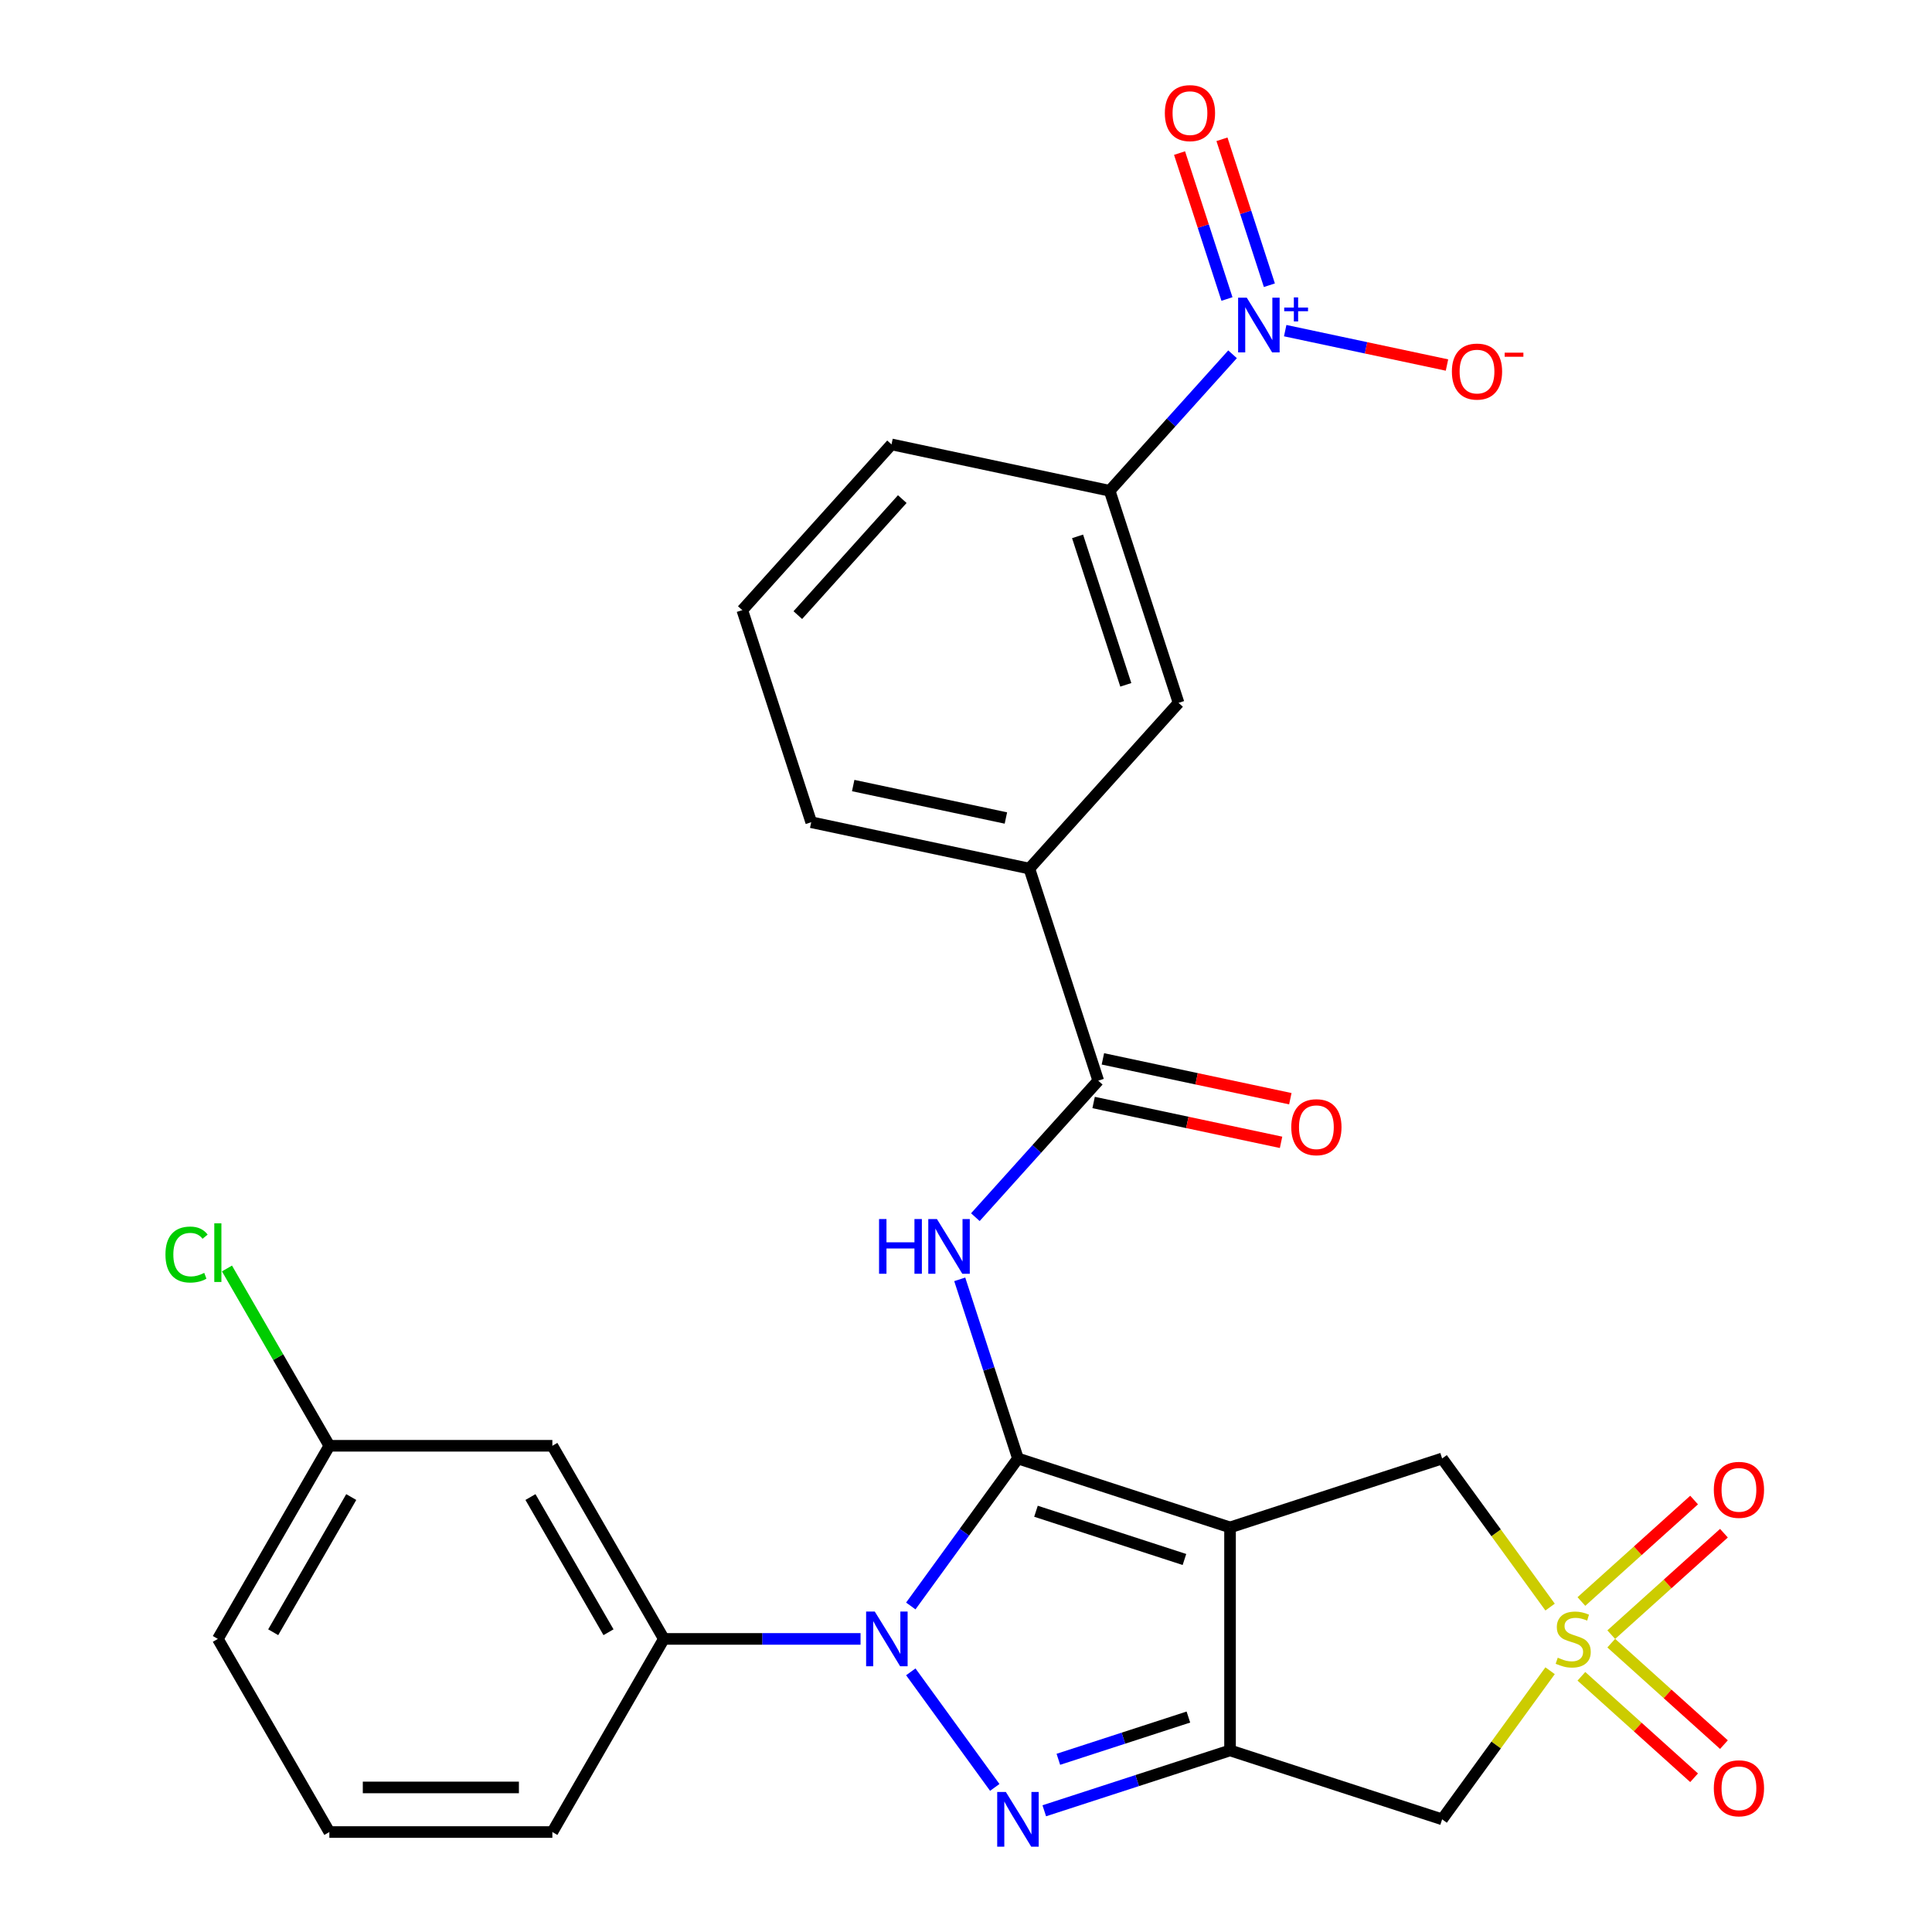 <?xml version='1.0' encoding='iso-8859-1'?>
<svg version='1.1' baseProfile='full'
              xmlns='http://www.w3.org/2000/svg'
                      xmlns:rdkit='http://www.rdkit.org/xml'
                      xmlns:xlink='http://www.w3.org/1999/xlink'
                  xml:space='preserve'
width='1000px' height='1000px' viewBox='0 0 1000 1000'>
<!-- END OF HEADER -->
<rect style='opacity:1.0;fill:#FFFFFF;stroke:none' width='1000' height='1000' x='0' y='0'> </rect>
<path class='bond-0' d='M 526.888,754.915 L 636.666,790.584' style='fill:none;fill-rule:evenodd;stroke:#000000;stroke-width:6px;stroke-linecap:butt;stroke-linejoin:miter;stroke-opacity:1' />
<path class='bond-0' d='M 536.221,782.221 L 613.065,807.189' style='fill:none;fill-rule:evenodd;stroke:#000000;stroke-width:6px;stroke-linecap:butt;stroke-linejoin:miter;stroke-opacity:1' />
<path class='bond-1' d='M 526.888,754.915 L 499.157,793.083' style='fill:none;fill-rule:evenodd;stroke:#000000;stroke-width:6px;stroke-linecap:butt;stroke-linejoin:miter;stroke-opacity:1' />
<path class='bond-1' d='M 499.157,793.083 L 471.426,831.252' style='fill:none;fill-rule:evenodd;stroke:#0000FF;stroke-width:6px;stroke-linecap:butt;stroke-linejoin:miter;stroke-opacity:1' />
<path class='bond-5' d='M 526.888,754.915 L 511.823,708.549' style='fill:none;fill-rule:evenodd;stroke:#000000;stroke-width:6px;stroke-linecap:butt;stroke-linejoin:miter;stroke-opacity:1' />
<path class='bond-5' d='M 511.823,708.549 L 496.757,662.183' style='fill:none;fill-rule:evenodd;stroke:#0000FF;stroke-width:6px;stroke-linecap:butt;stroke-linejoin:miter;stroke-opacity:1' />
<path class='bond-2' d='M 636.666,790.584 L 636.666,906.011' style='fill:none;fill-rule:evenodd;stroke:#000000;stroke-width:6px;stroke-linecap:butt;stroke-linejoin:miter;stroke-opacity:1' />
<path class='bond-9' d='M 636.666,790.584 L 746.444,754.915' style='fill:none;fill-rule:evenodd;stroke:#000000;stroke-width:6px;stroke-linecap:butt;stroke-linejoin:miter;stroke-opacity:1' />
<path class='bond-3' d='M 471.426,865.343 L 514.886,925.161' style='fill:none;fill-rule:evenodd;stroke:#0000FF;stroke-width:6px;stroke-linecap:butt;stroke-linejoin:miter;stroke-opacity:1' />
<path class='bond-10' d='M 445.416,848.298 L 394.515,848.298' style='fill:none;fill-rule:evenodd;stroke:#0000FF;stroke-width:6px;stroke-linecap:butt;stroke-linejoin:miter;stroke-opacity:1' />
<path class='bond-10' d='M 394.515,848.298 L 343.614,848.298' style='fill:none;fill-rule:evenodd;stroke:#000000;stroke-width:6px;stroke-linecap:butt;stroke-linejoin:miter;stroke-opacity:1' />
<path class='bond-7' d='M 636.666,906.011 L 746.444,941.68' style='fill:none;fill-rule:evenodd;stroke:#000000;stroke-width:6px;stroke-linecap:butt;stroke-linejoin:miter;stroke-opacity:1' />
<path class='bond-28' d='M 636.666,906.011 L 588.59,921.632' style='fill:none;fill-rule:evenodd;stroke:#000000;stroke-width:6px;stroke-linecap:butt;stroke-linejoin:miter;stroke-opacity:1' />
<path class='bond-28' d='M 588.59,921.632 L 540.514,937.253' style='fill:none;fill-rule:evenodd;stroke:#0000FF;stroke-width:6px;stroke-linecap:butt;stroke-linejoin:miter;stroke-opacity:1' />
<path class='bond-28' d='M 615.109,888.742 L 581.456,899.677' style='fill:none;fill-rule:evenodd;stroke:#000000;stroke-width:6px;stroke-linecap:butt;stroke-linejoin:miter;stroke-opacity:1' />
<path class='bond-28' d='M 581.456,899.677 L 547.803,910.611' style='fill:none;fill-rule:evenodd;stroke:#0000FF;stroke-width:6px;stroke-linecap:butt;stroke-linejoin:miter;stroke-opacity:1' />
<path class='bond-4' d='M 802.325,831.828 L 774.384,793.372' style='fill:none;fill-rule:evenodd;stroke:#CCCC00;stroke-width:6px;stroke-linecap:butt;stroke-linejoin:miter;stroke-opacity:1' />
<path class='bond-4' d='M 774.384,793.372 L 746.444,754.915' style='fill:none;fill-rule:evenodd;stroke:#000000;stroke-width:6px;stroke-linecap:butt;stroke-linejoin:miter;stroke-opacity:1' />
<path class='bond-13' d='M 833.98,846.102 L 863.145,819.841' style='fill:none;fill-rule:evenodd;stroke:#CCCC00;stroke-width:6px;stroke-linecap:butt;stroke-linejoin:miter;stroke-opacity:1' />
<path class='bond-13' d='M 863.145,819.841 L 892.31,793.581' style='fill:none;fill-rule:evenodd;stroke:#FF0000;stroke-width:6px;stroke-linecap:butt;stroke-linejoin:miter;stroke-opacity:1' />
<path class='bond-13' d='M 818.532,828.946 L 847.698,802.685' style='fill:none;fill-rule:evenodd;stroke:#CCCC00;stroke-width:6px;stroke-linecap:butt;stroke-linejoin:miter;stroke-opacity:1' />
<path class='bond-13' d='M 847.698,802.685 L 876.863,776.425' style='fill:none;fill-rule:evenodd;stroke:#FF0000;stroke-width:6px;stroke-linecap:butt;stroke-linejoin:miter;stroke-opacity:1' />
<path class='bond-14' d='M 818.532,867.649 L 847.698,893.91' style='fill:none;fill-rule:evenodd;stroke:#CCCC00;stroke-width:6px;stroke-linecap:butt;stroke-linejoin:miter;stroke-opacity:1' />
<path class='bond-14' d='M 847.698,893.91 L 876.863,920.17' style='fill:none;fill-rule:evenodd;stroke:#FF0000;stroke-width:6px;stroke-linecap:butt;stroke-linejoin:miter;stroke-opacity:1' />
<path class='bond-14' d='M 833.98,850.494 L 863.145,876.754' style='fill:none;fill-rule:evenodd;stroke:#CCCC00;stroke-width:6px;stroke-linecap:butt;stroke-linejoin:miter;stroke-opacity:1' />
<path class='bond-14' d='M 863.145,876.754 L 892.31,903.015' style='fill:none;fill-rule:evenodd;stroke:#FF0000;stroke-width:6px;stroke-linecap:butt;stroke-linejoin:miter;stroke-opacity:1' />
<path class='bond-29' d='M 802.325,864.767 L 774.384,903.224' style='fill:none;fill-rule:evenodd;stroke:#CCCC00;stroke-width:6px;stroke-linecap:butt;stroke-linejoin:miter;stroke-opacity:1' />
<path class='bond-29' d='M 774.384,903.224 L 746.444,941.68' style='fill:none;fill-rule:evenodd;stroke:#000000;stroke-width:6px;stroke-linecap:butt;stroke-linejoin:miter;stroke-opacity:1' />
<path class='bond-8' d='M 504.845,630.004 L 536.65,594.681' style='fill:none;fill-rule:evenodd;stroke:#0000FF;stroke-width:6px;stroke-linecap:butt;stroke-linejoin:miter;stroke-opacity:1' />
<path class='bond-8' d='M 536.65,594.681 L 568.455,559.358' style='fill:none;fill-rule:evenodd;stroke:#000000;stroke-width:6px;stroke-linecap:butt;stroke-linejoin:miter;stroke-opacity:1' />
<path class='bond-6' d='M 637.963,183.376 L 606.158,218.699' style='fill:none;fill-rule:evenodd;stroke:#0000FF;stroke-width:6px;stroke-linecap:butt;stroke-linejoin:miter;stroke-opacity:1' />
<path class='bond-6' d='M 606.158,218.699 L 574.353,254.022' style='fill:none;fill-rule:evenodd;stroke:#000000;stroke-width:6px;stroke-linecap:butt;stroke-linejoin:miter;stroke-opacity:1' />
<path class='bond-17' d='M 665.215,171.139 L 707.085,180.039' style='fill:none;fill-rule:evenodd;stroke:#0000FF;stroke-width:6px;stroke-linecap:butt;stroke-linejoin:miter;stroke-opacity:1' />
<path class='bond-17' d='M 707.085,180.039 L 748.956,188.939' style='fill:none;fill-rule:evenodd;stroke:#FF0000;stroke-width:6px;stroke-linecap:butt;stroke-linejoin:miter;stroke-opacity:1' />
<path class='bond-18' d='M 657.028,147.63 L 644.757,109.863' style='fill:none;fill-rule:evenodd;stroke:#0000FF;stroke-width:6px;stroke-linecap:butt;stroke-linejoin:miter;stroke-opacity:1' />
<path class='bond-18' d='M 644.757,109.863 L 632.485,72.096' style='fill:none;fill-rule:evenodd;stroke:#FF0000;stroke-width:6px;stroke-linecap:butt;stroke-linejoin:miter;stroke-opacity:1' />
<path class='bond-18' d='M 635.073,154.764 L 622.801,116.997' style='fill:none;fill-rule:evenodd;stroke:#0000FF;stroke-width:6px;stroke-linecap:butt;stroke-linejoin:miter;stroke-opacity:1' />
<path class='bond-18' d='M 622.801,116.997 L 610.53,79.23' style='fill:none;fill-rule:evenodd;stroke:#FF0000;stroke-width:6px;stroke-linecap:butt;stroke-linejoin:miter;stroke-opacity:1' />
<path class='bond-12' d='M 568.455,559.358 L 532.786,449.58' style='fill:none;fill-rule:evenodd;stroke:#000000;stroke-width:6px;stroke-linecap:butt;stroke-linejoin:miter;stroke-opacity:1' />
<path class='bond-19' d='M 566.055,570.648 L 614.565,580.959' style='fill:none;fill-rule:evenodd;stroke:#000000;stroke-width:6px;stroke-linecap:butt;stroke-linejoin:miter;stroke-opacity:1' />
<path class='bond-19' d='M 614.565,580.959 L 663.074,591.27' style='fill:none;fill-rule:evenodd;stroke:#FF0000;stroke-width:6px;stroke-linecap:butt;stroke-linejoin:miter;stroke-opacity:1' />
<path class='bond-19' d='M 570.855,548.067 L 619.364,558.378' style='fill:none;fill-rule:evenodd;stroke:#000000;stroke-width:6px;stroke-linecap:butt;stroke-linejoin:miter;stroke-opacity:1' />
<path class='bond-19' d='M 619.364,558.378 L 667.874,568.689' style='fill:none;fill-rule:evenodd;stroke:#FF0000;stroke-width:6px;stroke-linecap:butt;stroke-linejoin:miter;stroke-opacity:1' />
<path class='bond-16' d='M 343.614,848.298 L 285.9,748.335' style='fill:none;fill-rule:evenodd;stroke:#000000;stroke-width:6px;stroke-linecap:butt;stroke-linejoin:miter;stroke-opacity:1' />
<path class='bond-16' d='M 314.964,844.846 L 274.565,774.872' style='fill:none;fill-rule:evenodd;stroke:#000000;stroke-width:6px;stroke-linecap:butt;stroke-linejoin:miter;stroke-opacity:1' />
<path class='bond-22' d='M 343.614,848.298 L 285.9,948.261' style='fill:none;fill-rule:evenodd;stroke:#000000;stroke-width:6px;stroke-linecap:butt;stroke-linejoin:miter;stroke-opacity:1' />
<path class='bond-11' d='M 574.353,254.022 L 610.022,363.8' style='fill:none;fill-rule:evenodd;stroke:#000000;stroke-width:6px;stroke-linecap:butt;stroke-linejoin:miter;stroke-opacity:1' />
<path class='bond-11' d='M 557.748,277.623 L 582.716,354.467' style='fill:none;fill-rule:evenodd;stroke:#000000;stroke-width:6px;stroke-linecap:butt;stroke-linejoin:miter;stroke-opacity:1' />
<path class='bond-31' d='M 574.353,254.022 L 461.448,230.024' style='fill:none;fill-rule:evenodd;stroke:#000000;stroke-width:6px;stroke-linecap:butt;stroke-linejoin:miter;stroke-opacity:1' />
<path class='bond-15' d='M 532.786,449.58 L 610.022,363.8' style='fill:none;fill-rule:evenodd;stroke:#000000;stroke-width:6px;stroke-linecap:butt;stroke-linejoin:miter;stroke-opacity:1' />
<path class='bond-24' d='M 532.786,449.58 L 419.881,425.581' style='fill:none;fill-rule:evenodd;stroke:#000000;stroke-width:6px;stroke-linecap:butt;stroke-linejoin:miter;stroke-opacity:1' />
<path class='bond-24' d='M 520.65,423.399 L 441.616,406.6' style='fill:none;fill-rule:evenodd;stroke:#000000;stroke-width:6px;stroke-linecap:butt;stroke-linejoin:miter;stroke-opacity:1' />
<path class='bond-20' d='M 285.9,748.335 L 170.473,748.335' style='fill:none;fill-rule:evenodd;stroke:#000000;stroke-width:6px;stroke-linecap:butt;stroke-linejoin:miter;stroke-opacity:1' />
<path class='bond-21' d='M 170.473,748.335 L 143.979,702.446' style='fill:none;fill-rule:evenodd;stroke:#000000;stroke-width:6px;stroke-linecap:butt;stroke-linejoin:miter;stroke-opacity:1' />
<path class='bond-21' d='M 143.979,702.446 L 117.485,656.557' style='fill:none;fill-rule:evenodd;stroke:#00CC00;stroke-width:6px;stroke-linecap:butt;stroke-linejoin:miter;stroke-opacity:1' />
<path class='bond-30' d='M 170.473,748.335 L 112.759,848.298' style='fill:none;fill-rule:evenodd;stroke:#000000;stroke-width:6px;stroke-linecap:butt;stroke-linejoin:miter;stroke-opacity:1' />
<path class='bond-30' d='M 181.808,774.872 L 141.409,844.846' style='fill:none;fill-rule:evenodd;stroke:#000000;stroke-width:6px;stroke-linecap:butt;stroke-linejoin:miter;stroke-opacity:1' />
<path class='bond-26' d='M 285.9,948.261 L 170.473,948.261' style='fill:none;fill-rule:evenodd;stroke:#000000;stroke-width:6px;stroke-linecap:butt;stroke-linejoin:miter;stroke-opacity:1' />
<path class='bond-26' d='M 268.586,925.175 L 187.787,925.175' style='fill:none;fill-rule:evenodd;stroke:#000000;stroke-width:6px;stroke-linecap:butt;stroke-linejoin:miter;stroke-opacity:1' />
<path class='bond-23' d='M 461.448,230.024 L 384.212,315.803' style='fill:none;fill-rule:evenodd;stroke:#000000;stroke-width:6px;stroke-linecap:butt;stroke-linejoin:miter;stroke-opacity:1' />
<path class='bond-23' d='M 467.018,258.338 L 412.953,318.383' style='fill:none;fill-rule:evenodd;stroke:#000000;stroke-width:6px;stroke-linecap:butt;stroke-linejoin:miter;stroke-opacity:1' />
<path class='bond-25' d='M 419.881,425.581 L 384.212,315.803' style='fill:none;fill-rule:evenodd;stroke:#000000;stroke-width:6px;stroke-linecap:butt;stroke-linejoin:miter;stroke-opacity:1' />
<path class='bond-27' d='M 170.473,948.261 L 112.759,848.298' style='fill:none;fill-rule:evenodd;stroke:#000000;stroke-width:6px;stroke-linecap:butt;stroke-linejoin:miter;stroke-opacity:1' />
<path  class='atom-2' d='M 452.781 834.138
L 462.061 849.138
Q 462.981 850.618, 464.461 853.298
Q 465.941 855.978, 466.021 856.138
L 466.021 834.138
L 469.781 834.138
L 469.781 862.458
L 465.901 862.458
L 455.941 846.058
Q 454.781 844.138, 453.541 841.938
Q 452.341 839.738, 451.981 839.058
L 451.981 862.458
L 448.301 862.458
L 448.301 834.138
L 452.781 834.138
' fill='#0000FF'/>
<path  class='atom-4' d='M 520.628 927.52
L 529.908 942.52
Q 530.828 944, 532.308 946.68
Q 533.788 949.36, 533.868 949.52
L 533.868 927.52
L 537.628 927.52
L 537.628 955.84
L 533.748 955.84
L 523.788 939.44
Q 522.628 937.52, 521.388 935.32
Q 520.188 933.12, 519.828 932.44
L 519.828 955.84
L 516.148 955.84
L 516.148 927.52
L 520.628 927.52
' fill='#0000FF'/>
<path  class='atom-5' d='M 806.29 858.018
Q 806.61 858.138, 807.93 858.698
Q 809.25 859.258, 810.69 859.618
Q 812.17 859.938, 813.61 859.938
Q 816.29 859.938, 817.85 858.658
Q 819.41 857.338, 819.41 855.058
Q 819.41 853.498, 818.61 852.538
Q 817.85 851.578, 816.65 851.058
Q 815.45 850.538, 813.45 849.938
Q 810.93 849.178, 809.41 848.458
Q 807.93 847.738, 806.85 846.218
Q 805.81 844.698, 805.81 842.138
Q 805.81 838.578, 808.21 836.378
Q 810.65 834.178, 815.45 834.178
Q 818.73 834.178, 822.45 835.738
L 821.53 838.818
Q 818.13 837.418, 815.57 837.418
Q 812.81 837.418, 811.29 838.578
Q 809.77 839.698, 809.81 841.658
Q 809.81 843.178, 810.57 844.098
Q 811.37 845.018, 812.49 845.538
Q 813.65 846.058, 815.57 846.658
Q 818.13 847.458, 819.65 848.258
Q 821.17 849.058, 822.25 850.698
Q 823.37 852.298, 823.37 855.058
Q 823.37 858.978, 820.73 861.098
Q 818.13 863.178, 813.77 863.178
Q 811.25 863.178, 809.33 862.618
Q 807.45 862.098, 805.21 861.178
L 806.29 858.018
' fill='#CCCC00'/>
<path  class='atom-6' d='M 454.999 630.977
L 458.839 630.977
L 458.839 643.017
L 473.319 643.017
L 473.319 630.977
L 477.159 630.977
L 477.159 659.297
L 473.319 659.297
L 473.319 646.217
L 458.839 646.217
L 458.839 659.297
L 454.999 659.297
L 454.999 630.977
' fill='#0000FF'/>
<path  class='atom-6' d='M 484.959 630.977
L 494.239 645.977
Q 495.159 647.457, 496.639 650.137
Q 498.119 652.817, 498.199 652.977
L 498.199 630.977
L 501.959 630.977
L 501.959 659.297
L 498.079 659.297
L 488.119 642.897
Q 486.959 640.977, 485.719 638.777
Q 484.519 636.577, 484.159 635.897
L 484.159 659.297
L 480.479 659.297
L 480.479 630.977
L 484.959 630.977
' fill='#0000FF'/>
<path  class='atom-7' d='M 645.329 154.083
L 654.609 169.083
Q 655.529 170.563, 657.009 173.243
Q 658.489 175.923, 658.569 176.083
L 658.569 154.083
L 662.329 154.083
L 662.329 182.403
L 658.449 182.403
L 648.489 166.003
Q 647.329 164.083, 646.089 161.883
Q 644.889 159.683, 644.529 159.003
L 644.529 182.403
L 640.849 182.403
L 640.849 154.083
L 645.329 154.083
' fill='#0000FF'/>
<path  class='atom-7' d='M 664.705 159.188
L 669.694 159.188
L 669.694 153.934
L 671.912 153.934
L 671.912 159.188
L 677.034 159.188
L 677.034 161.089
L 671.912 161.089
L 671.912 166.369
L 669.694 166.369
L 669.694 161.089
L 664.705 161.089
L 664.705 159.188
' fill='#0000FF'/>
<path  class='atom-14' d='M 887.07 771.142
Q 887.07 764.342, 890.43 760.542
Q 893.79 756.742, 900.07 756.742
Q 906.35 756.742, 909.71 760.542
Q 913.07 764.342, 913.07 771.142
Q 913.07 778.022, 909.67 781.942
Q 906.27 785.822, 900.07 785.822
Q 893.83 785.822, 890.43 781.942
Q 887.07 778.062, 887.07 771.142
M 900.07 782.622
Q 904.39 782.622, 906.71 779.742
Q 909.07 776.822, 909.07 771.142
Q 909.07 765.582, 906.71 762.782
Q 904.39 759.942, 900.07 759.942
Q 895.75 759.942, 893.39 762.742
Q 891.07 765.542, 891.07 771.142
Q 891.07 776.862, 893.39 779.742
Q 895.75 782.622, 900.07 782.622
' fill='#FF0000'/>
<path  class='atom-15' d='M 887.07 925.614
Q 887.07 918.814, 890.43 915.014
Q 893.79 911.214, 900.07 911.214
Q 906.35 911.214, 909.71 915.014
Q 913.07 918.814, 913.07 925.614
Q 913.07 932.494, 909.67 936.414
Q 906.27 940.294, 900.07 940.294
Q 893.83 940.294, 890.43 936.414
Q 887.07 932.534, 887.07 925.614
M 900.07 937.094
Q 904.39 937.094, 906.71 934.214
Q 909.07 931.294, 909.07 925.614
Q 909.07 920.054, 906.71 917.254
Q 904.39 914.414, 900.07 914.414
Q 895.75 914.414, 893.39 917.214
Q 891.07 920.014, 891.07 925.614
Q 891.07 931.334, 893.39 934.214
Q 895.75 937.094, 900.07 937.094
' fill='#FF0000'/>
<path  class='atom-18' d='M 751.494 192.322
Q 751.494 185.522, 754.854 181.722
Q 758.214 177.922, 764.494 177.922
Q 770.774 177.922, 774.134 181.722
Q 777.494 185.522, 777.494 192.322
Q 777.494 199.202, 774.094 203.122
Q 770.694 207.002, 764.494 207.002
Q 758.254 207.002, 754.854 203.122
Q 751.494 199.242, 751.494 192.322
M 764.494 203.802
Q 768.814 203.802, 771.134 200.922
Q 773.494 198.002, 773.494 192.322
Q 773.494 186.762, 771.134 183.962
Q 768.814 181.122, 764.494 181.122
Q 760.174 181.122, 757.814 183.922
Q 755.494 186.722, 755.494 192.322
Q 755.494 198.042, 757.814 200.922
Q 760.174 203.802, 764.494 203.802
' fill='#FF0000'/>
<path  class='atom-18' d='M 778.814 182.544
L 788.503 182.544
L 788.503 184.656
L 778.814 184.656
L 778.814 182.544
' fill='#FF0000'/>
<path  class='atom-19' d='M 602.92 58.545
Q 602.92 51.745, 606.28 47.945
Q 609.64 44.145, 615.92 44.145
Q 622.2 44.145, 625.56 47.945
Q 628.92 51.745, 628.92 58.545
Q 628.92 65.425, 625.52 69.345
Q 622.12 73.225, 615.92 73.225
Q 609.68 73.225, 606.28 69.345
Q 602.92 65.465, 602.92 58.545
M 615.92 70.025
Q 620.24 70.025, 622.56 67.145
Q 624.92 64.225, 624.92 58.545
Q 624.92 52.985, 622.56 50.185
Q 620.24 47.345, 615.92 47.345
Q 611.6 47.345, 609.24 50.145
Q 606.92 52.945, 606.92 58.545
Q 606.92 64.265, 609.24 67.145
Q 611.6 70.025, 615.92 70.025
' fill='#FF0000'/>
<path  class='atom-20' d='M 668.36 583.436
Q 668.36 576.636, 671.72 572.836
Q 675.08 569.036, 681.36 569.036
Q 687.64 569.036, 691 572.836
Q 694.36 576.636, 694.36 583.436
Q 694.36 590.316, 690.96 594.236
Q 687.56 598.116, 681.36 598.116
Q 675.12 598.116, 671.72 594.236
Q 668.36 590.356, 668.36 583.436
M 681.36 594.916
Q 685.68 594.916, 688 592.036
Q 690.36 589.116, 690.36 583.436
Q 690.36 577.876, 688 575.076
Q 685.68 572.236, 681.36 572.236
Q 677.04 572.236, 674.68 575.036
Q 672.36 577.836, 672.36 583.436
Q 672.36 589.156, 674.68 592.036
Q 677.04 594.916, 681.36 594.916
' fill='#FF0000'/>
<path  class='atom-22' d='M 85.639 649.351
Q 85.639 642.311, 88.919 638.631
Q 92.239 634.911, 98.519 634.911
Q 104.359 634.911, 107.479 639.031
L 104.839 641.191
Q 102.559 638.191, 98.519 638.191
Q 94.239 638.191, 91.959 641.071
Q 89.719 643.911, 89.719 649.351
Q 89.719 654.951, 92.039 657.831
Q 94.399 660.711, 98.959 660.711
Q 102.079 660.711, 105.719 658.831
L 106.839 661.831
Q 105.359 662.791, 103.119 663.351
Q 100.879 663.911, 98.399 663.911
Q 92.239 663.911, 88.919 660.151
Q 85.639 656.391, 85.639 649.351
' fill='#00CC00'/>
<path  class='atom-22' d='M 110.919 633.191
L 114.599 633.191
L 114.599 663.551
L 110.919 663.551
L 110.919 633.191
' fill='#00CC00'/>
</svg>
